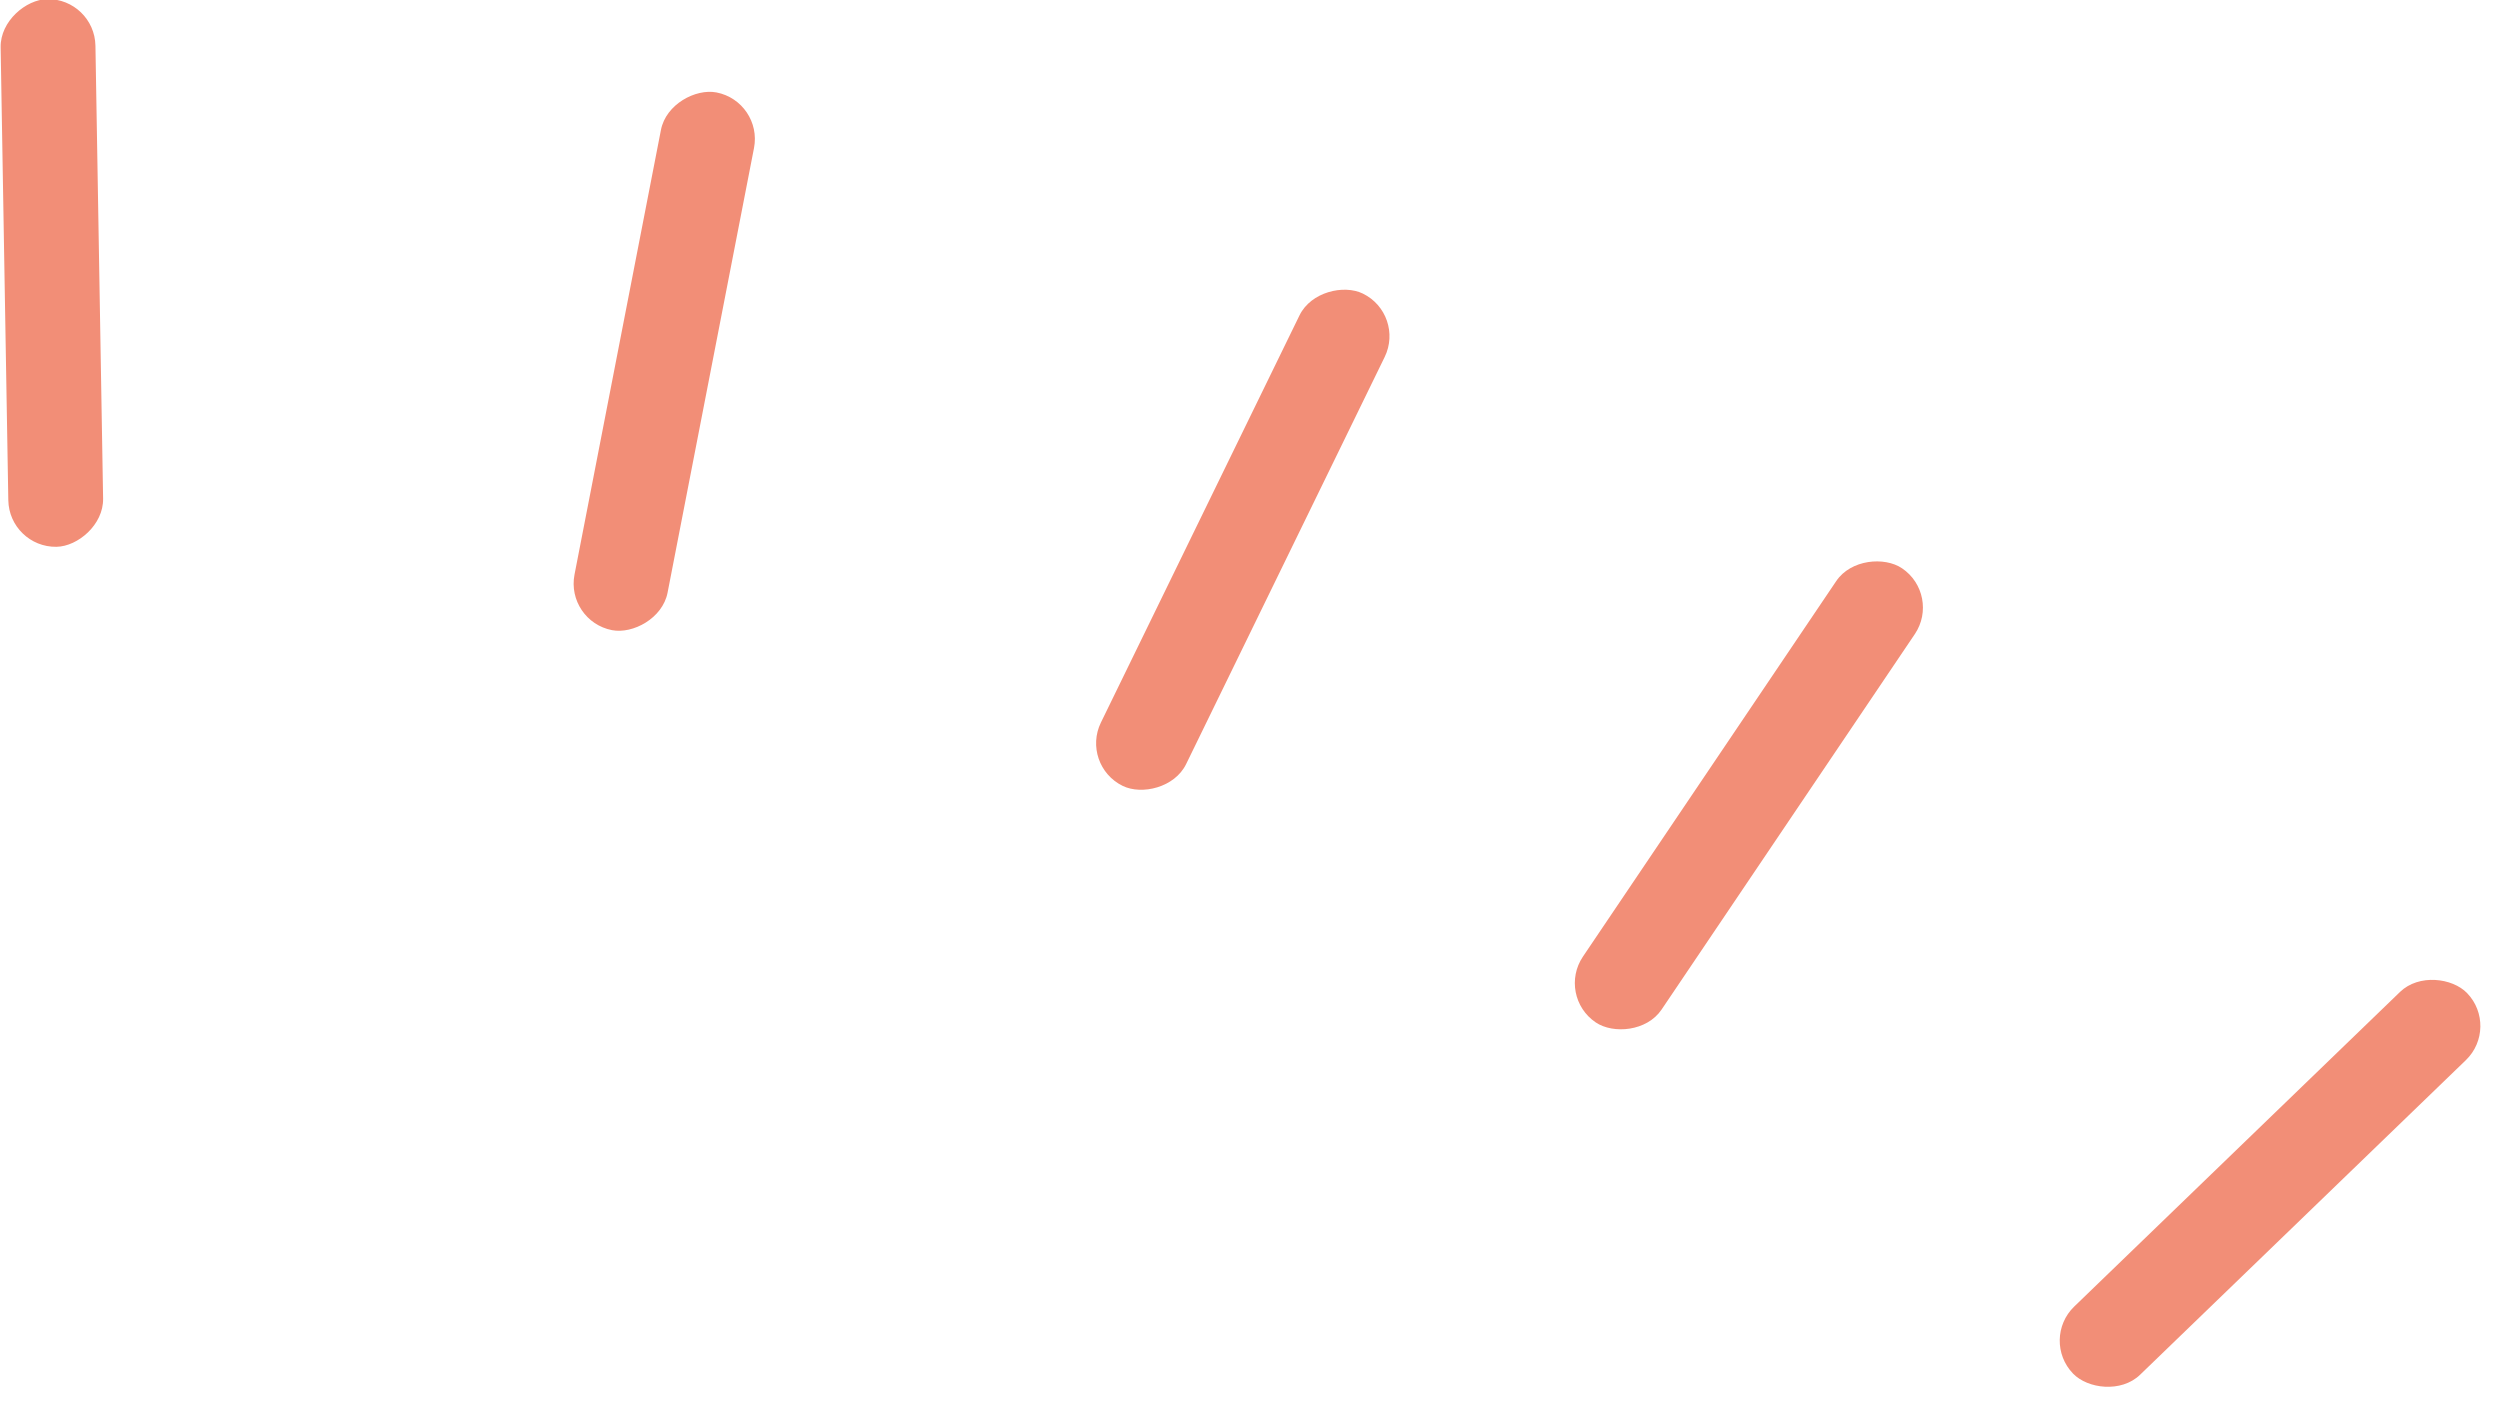 <svg xmlns="http://www.w3.org/2000/svg" width="197.776" height="111.363" fill="#f28e77" viewBox="0 0 197.776 111.363">
  <g transform="translate(-685.224 -1009)">
    <rect width="43.334" height="7.5" data-name="Rectangle 2405" rx="3.75" transform="rotate(-90.97 860.3 188.946)" />
    <rect width="43.334" height="7.5" data-name="Rectangle 2406" rx="3.75" transform="rotate(-79 1006.79 86.313)" />
    <rect width="43.334" height="7.5" data-name="Rectangle 2407" rx="3.75" transform="rotate(-64 1241.14 -81.903)" />
    <rect width="43.334" height="7.5" data-name="Rectangle 2408" rx="3.75" transform="rotate(-56 1427.091 -216.253)" />
    <rect width="43.334" height="7.5" data-name="Rectangle 2409" rx="3.75" transform="rotate(-44 1803.13 -490.243)" />
  </g>
</svg>